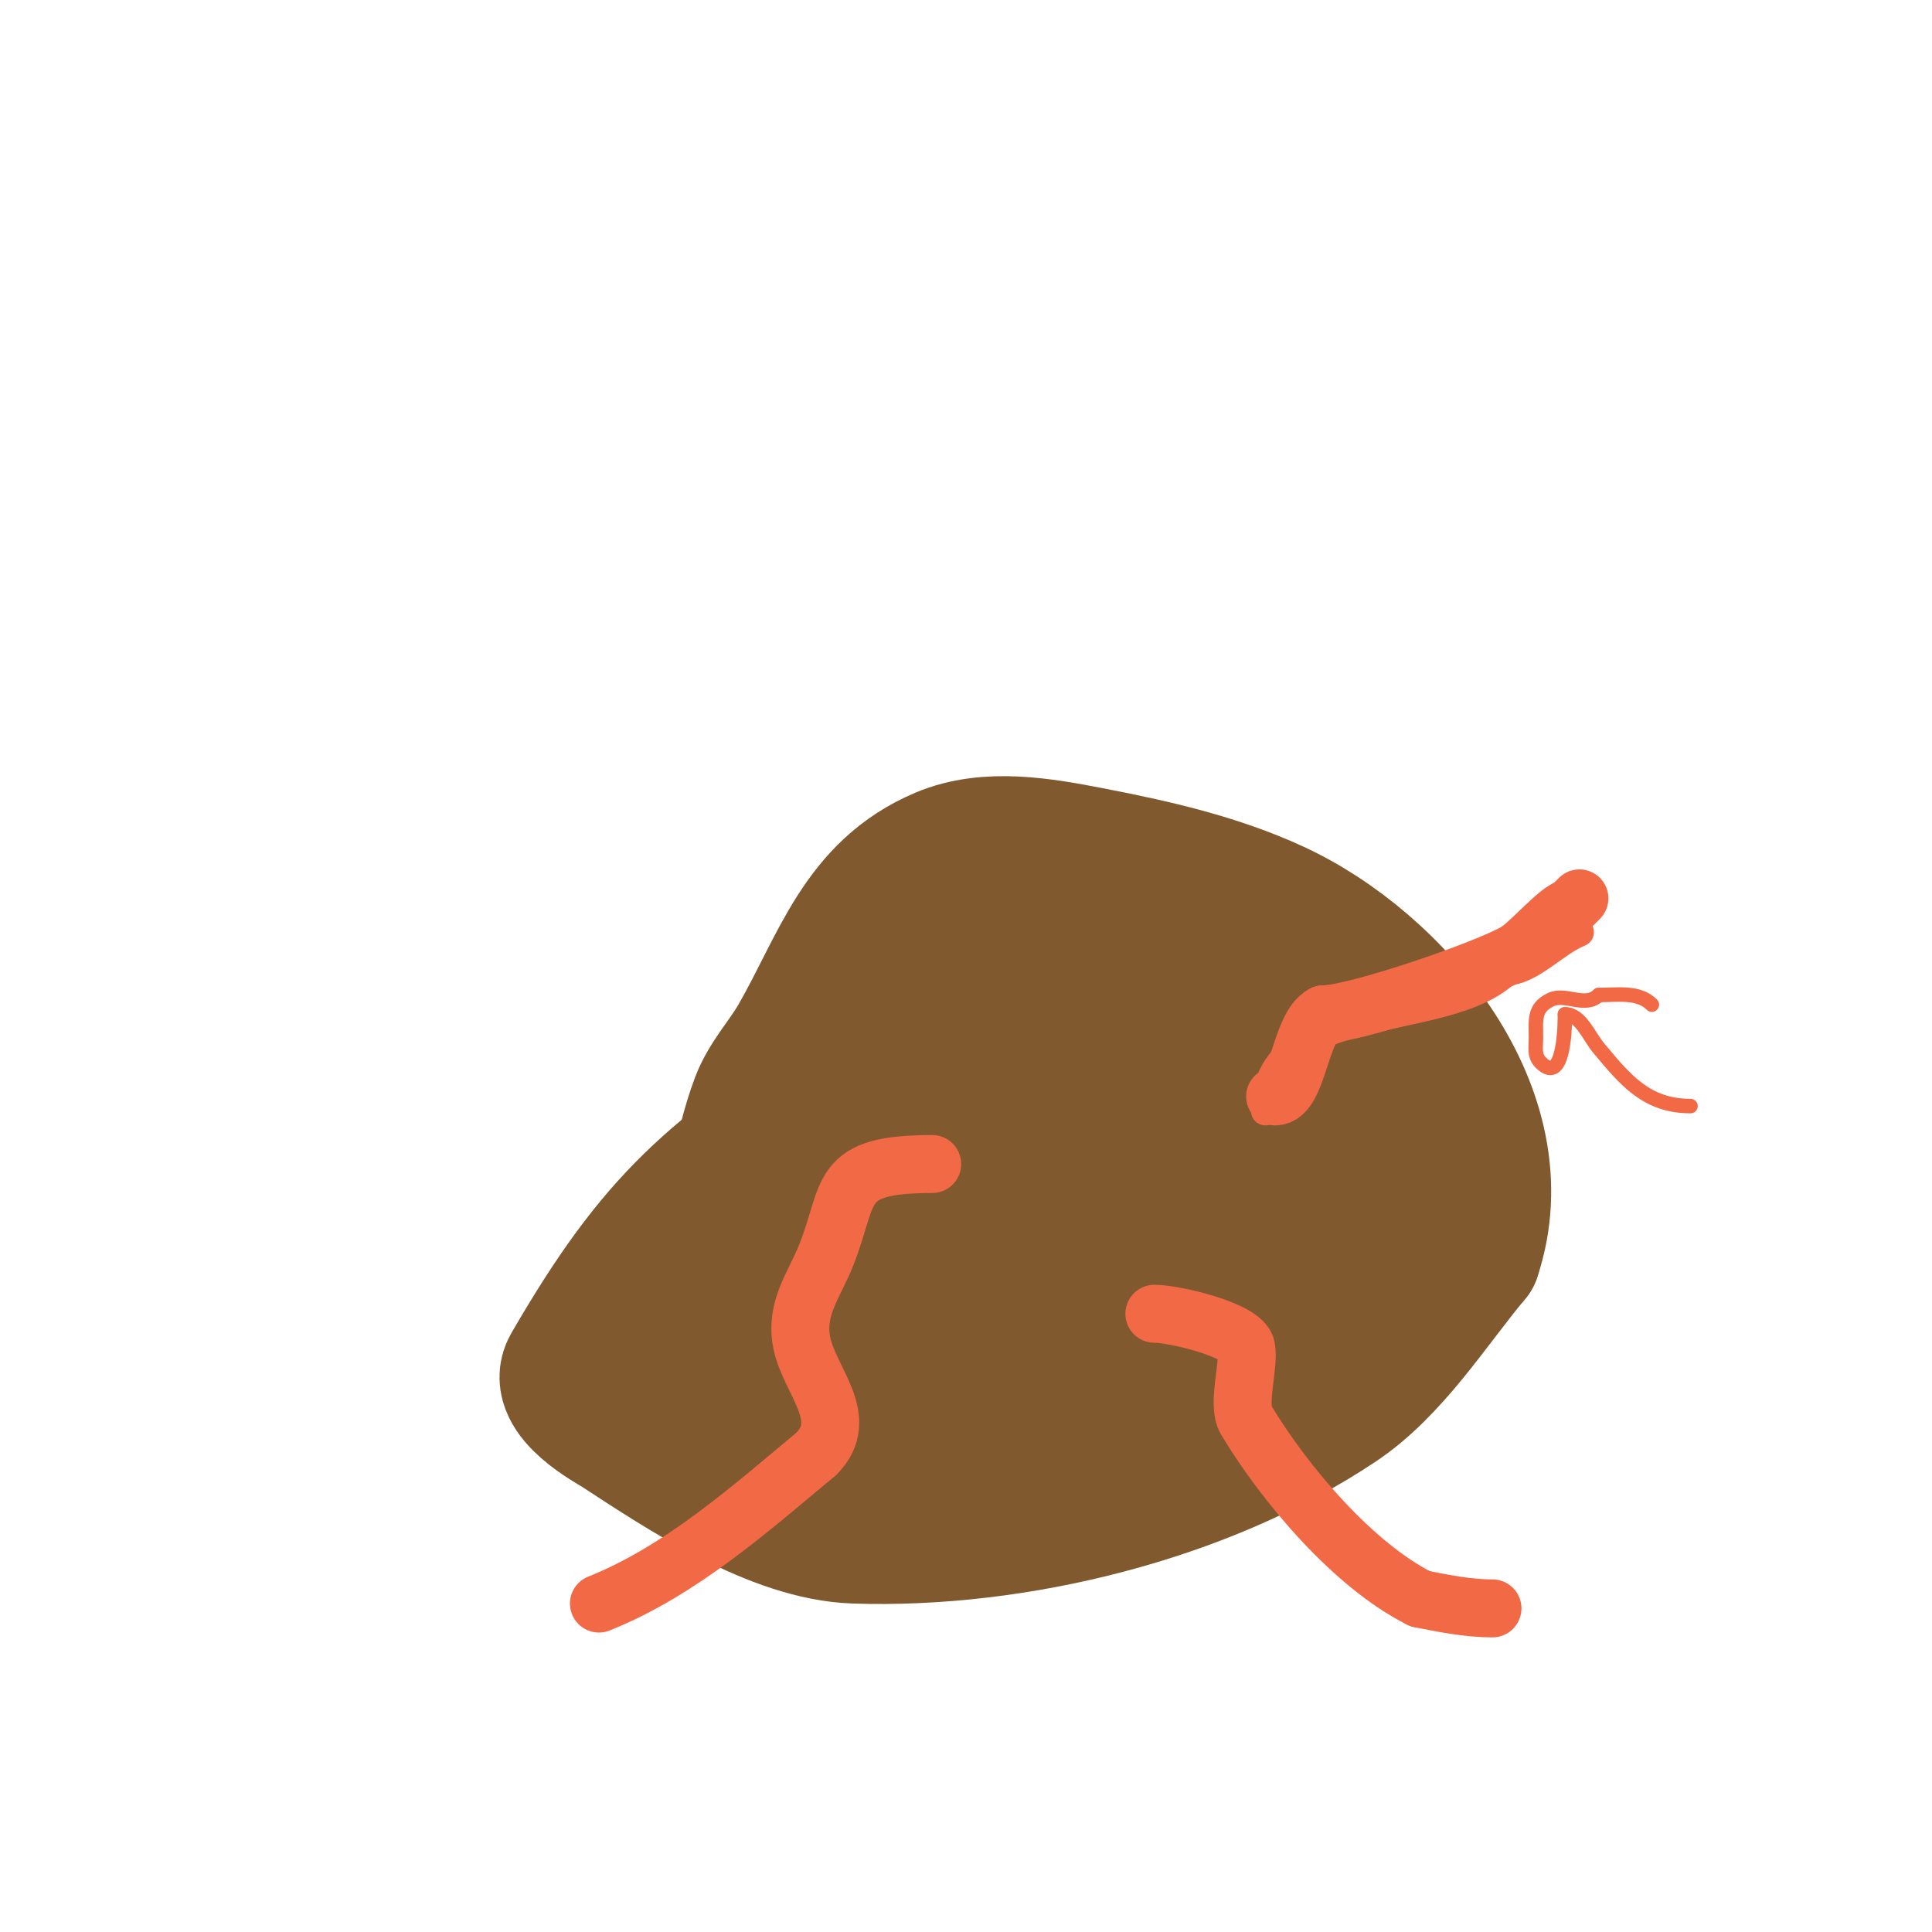<svg viewBox='0 0 400 400' version='1.1' xmlns='http://www.w3.org/2000/svg' xmlns:xlink='http://www.w3.org/1999/xlink'><g fill='none' stroke='#81592f' stroke-width='28' stroke-linecap='round' stroke-linejoin='round'><path d='M127,286c11.089,0 19.932,-23.446 21,-26c4.275,-10.223 5.084,-21.634 9,-32c1.798,-4.76 5.461,-8.591 8,-13c8.765,-15.223 12.935,-30.815 30,-38c9.524,-4.01 20.855,-1.964 31,0c12.946,2.506 26.027,5.474 38,11c25.105,11.587 50.863,42.412 41,72'/><path d='M305,260c-8.571,10.285 -16.687,23.458 -28,31c-27.795,18.53 -66.695,28.11 -100,27c-16.711,-0.557 -35.656,-13.298 -49,-22c-1.269,-0.828 -13.353,-7.208 -10,-13c17.714,-30.597 29.378,-40.513 60,-60c16.362,-10.412 34,-18.667 51,-28'/><path d='M229,195c6.036,-2.817 17.678,-9.694 26,-9c12.142,1.012 16.555,17.387 20,26c9.687,24.218 9.758,45.263 -12,62c-12.95,9.962 -57.832,30.273 -76,31c-15.131,0.605 -35.132,-13.31 -37,-29c-0.922,-7.748 3.794,-15.428 8,-22c6.626,-10.354 15.117,-19.503 24,-28c6.553,-6.268 14.667,-10.667 22,-16'/><path d='M204,210c6.3,-2.423 12.251,-7 19,-7c25.156,0 17.845,42.079 14,54c-2.872,8.904 -39.881,15.565 -43,16c-7.27,1.014 -16.426,3.777 -22,-1c-7.506,-6.434 0.519,-14.032 6,-20c11.165,-12.157 23.766,-22.92 36,-34c13.407,-12.142 16.812,-21.188 28,-10'/><path d='M242,208c5.314,9.401 20.283,24.01 10,37c-11.67,14.741 -52.786,23.303 -70,19c-5.353,-1.338 -10.013,-4.638 -15,-7c-1.347,-0.638 -4.323,-0.545 -4,-2c0.667,-3 3.785,-4.87 6,-7c6.465,-6.217 12.558,-12.994 20,-18c11.014,-7.41 23.076,-13.165 35,-19c4.072,-1.993 10.597,-7.845 13,-4c14.819,23.711 -1.002,36.112 -21,45'/><path d='M216,252c-19.471,9.736 -39.142,18.174 -59,27c-0.609,0.271 1.333,0 2,0c4.667,0 9.338,-0.203 14,0c7.189,0.313 14.132,2.854 21,5c15.686,4.902 43.5,-16.056 55,-25'/><path d='M249,259c1.032,-1.032 18.023,-18.985 12,-23c-2.586,-1.724 -5.668,2.273 -7,3c-5.889,3.212 -12.045,5.912 -18,9c-21.917,11.365 -50.29,24.193 -71,38c-2.732,1.821 6.755,-1.605 9,-4c3.167,-3.378 5.059,-7.795 7,-12c4.073,-8.824 7.64,-17.881 11,-27c3.64,-9.88 5.389,-16.389 13,-24'/><path d='M205,219c7.611,-1.522 13.255,1.831 18,8c1.017,1.322 9.633,10.684 5,13c-9.789,4.895 -18.047,-7.891 -22,-14c-8.834,-13.653 -14.941,-20.059 -4,-31'/><path d='M202,195c18.788,-18.788 40.484,-9.613 60,6c2.489,1.991 5.777,2.777 8,5'/><path d='M270,206l-10,4'/></g>
<g fill='none' stroke='#f26946' stroke-width='6' stroke-linecap='round' stroke-linejoin='round'><path d='M262,230c0,-23.58 37.587,-16.587 50,-29'/><path d='M312,201c4.795,0 10.019,-6.008 15,-8'/></g>
<g fill='none' stroke='#f26946' stroke-width='12' stroke-linecap='round' stroke-linejoin='round'><path d='M264,227c4.744,0 5.138,-14.569 10,-17'/><path d='M274,210c6.569,0 33.946,-9.368 40,-13c2.79,-1.674 8.997,-9 11,-9'/><path d='M325,188l2,-2'/></g>
<g fill='none' stroke='#f26946' stroke-width='3' stroke-linecap='round' stroke-linejoin='round'><path d='M350,229c-9.073,0 -13.44,-5.328 -19,-12c-2.096,-2.515 -3.716,-7 -7,-7'/><path d='M324,210c0,1.352 0.026,15.026 -5,10c-1.447,-1.447 -1,-3.196 -1,-5c0,-3.952 -0.481,-6.26 3,-8c3.094,-1.547 7.201,1.799 10,-1'/><path d='M331,206c3.877,0 8.242,-0.758 11,2'/></g>
<g fill='none' stroke='#f26946' stroke-width='12' stroke-linecap='round' stroke-linejoin='round'><path d='M193,241c-20.064,0 -16.683,5.709 -22,19c-2.45,6.126 -6.425,10.876 -5,18c1.588,7.94 10.334,15.666 3,23'/><path d='M169,301c-13.811,11.509 -28.097,24.239 -45,31'/><path d='M239,272c4.14,0 18.264,3.319 19,7c0.734,3.669 -1.952,11.747 0,15c8.022,13.369 22.275,30.137 36,37'/><path d='M294,331c4.946,0.989 9.956,2 15,2'/></g>
</svg>